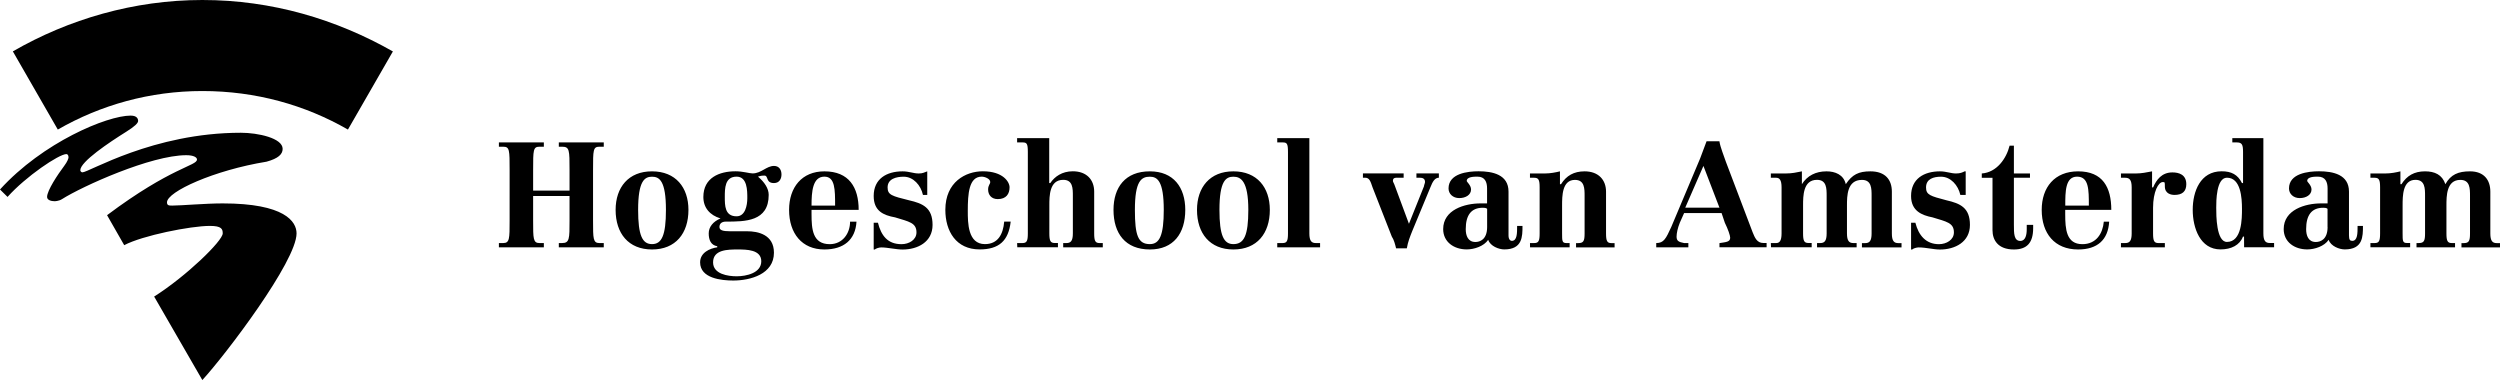 <svg xmlns="http://www.w3.org/2000/svg" viewBox="0 0 4242.9 645" width="4242.9" height="645"><path d="M846.7 412.5h7.3c10.9 0 10.9-7.3 10.9-38.1V289c0-34.5 0-40-10.9-40h-7.3v-7.3H923v7.3h-7.3c-10.9 0-10.9 5.5-10.9 40v34.5h61.8V289c0-34.5 0-40-12.7-40h-5.5v-7.3h76.3v7.3h-7.3c-10.9 0-10.9 5.5-10.9 40v85.4c0 30.9 0 38.1 10.9 38.1h7.3v7.3h-76.3v-7.3h5.5c12.7 0 12.7-7.3 12.7-38.1v-41.8h-61.8v41.8c0 30.9 0 38.1 10.9 38.1h7.3v7.3h-76.3v-7.3zM1083 356.2c0-49.1 10.9-56.3 23.6-56.3 12.7 0 23.6 7.3 23.6 56.3 0 43.6-7.3 58.1-23.6 58.1-16.4 0-23.6-14.6-23.6-58.1zm-38.2 0c0 39.9 21.8 67.2 61.8 67.2s61.8-27.3 61.8-67.2c0-38.2-21.8-65.4-61.8-65.4-40-.1-61.8 27.2-61.8 65.4zM1230.1 334.3c0-14.5 0-34.5 20-34.5 18.2 0 18.2 23.6 18.2 36.4 0 12.7-3.6 30.9-18.2 30.9-20 0-20-18.2-20-32.8zm9.1 58.2c-12.7 0-18.2-1.8-18.2-7.3 0-5.4 3.6-9.1 10.9-9.1 32.7 0 72.7 0 72.7-45.4 0-10.9-7.3-21.8-18.2-30.9 5.5-1.8 7.3-1.8 10.9-1.8 7.3 0 1.8 12.7 16.3 12.7 9.1 0 12.7-7.3 12.7-14.6s-3.6-14.5-12.7-14.5c-12.7 0-21.8 12.7-36.3 12.7-5.5 0-16.3-3.6-29.1-3.6-27.3 0-54.5 10.9-54.5 43.6 0 18.2 10.9 30.9 29.1 36.4-12.7 5.4-20 14.5-20 25.4 0 10.9 3.6 20 14.5 21.8v1.8c-12.7 1.8-29.1 9.1-29.1 25.5 0 27.3 36.3 30.9 56.3 30.9 29.1 0 69-10.9 69-47.2 0-30.9-27.3-36.4-45.4-36.4h-28.9zm12.8 30.9c14.6 0 40 0 40 20s-25.4 25.5-41.8 25.5c-14.5 0-40-3.6-40-23.6-.1-21.9 25.4-21.9 41.8-21.9zM1377.3 348.9c0-23.6 1.8-49.1 21.8-49.1 18.2 0 18.2 21.8 18.2 49.1h-40zm80 7.3c0-38.2-16.4-65.4-58.2-65.4-38.2 0-59.9 27.2-59.9 65.4 0 39.9 21.8 67.2 59.9 67.2 32.7 0 52.7-16.3 54.5-47.2h-10.9c0 20-12.7 38.2-34.5 38.2-29.1 0-30.9-25.5-30.9-50.9v-7.3h80zM1482.7 378h7.3c5.5 21.8 16.4 36.4 40 36.4 12.7 0 25.4-7.3 25.4-20 0-16.4-12.7-18.2-36.3-25.5-20-3.6-36.3-10.9-36.3-36.3 0-29.1 21.8-41.8 49.1-41.8 10.9 0 18.2 3.6 27.3 3.6 7.3 0 9.1-1.8 14.5-3.6v40h-7.3c-3.6-16.4-16.3-30.9-32.7-30.9-12.7 0-27.3 3.6-27.3 18.2 0 12.7 7.3 14.6 36.3 21.8 23.6 5.4 40 12.7 40 41.8 0 29.1-25.4 41.8-50.9 41.8-10.9 0-25.4-3.6-36.3-3.6-3.6 0-9.1 1.8-10.9 3.6h-1.8V378h-.1zM1715.3 376.1c-3.6 32.7-20 47.2-52.7 47.2-40 0-58.2-30.9-58.2-67.2 0-47.3 34.5-65.4 63.6-65.4 34.5 0 45.4 18.2 45.4 27.2 0 10.9-5.5 20-20 20-10.9 0-16.4-7.3-16.4-16.3 0-7.3 3.6-9.1 3.6-12.7 0-5.5-9.1-9.1-14.5-9.1-21.8 0-23.6 29.1-23.6 58.2 0 20 0 56.3 29.1 56.3 21.8 0 30.9-16.4 32.7-38.2h11zM1726.2 412.5h9.1c7.3 0 9.1-3.6 9.1-16.4V258c0-14.5-1.8-16.3-9.1-16.3h-9.1v-7.3h54.5v76.3h1.8c7.3-10.9 20-20 38.2-20 23.6 0 36.3 14.5 36.3 34.5v70.9c0 12.7 1.8 16.4 9.1 16.4h5.5v7.3h-67.2v-7.3h5.5c7.3 0 10.9-3.6 10.9-16.4v-63.6c0-12.7 0-27.3-16.3-27.3-23.6 0-23.6 27.3-23.6 43.6V396c0 12.7 1.8 16.4 9.1 16.4h5.5v7.3h-69l-.3-7.2zM1926.1 356.2c0-49.1 10.9-56.3 25.4-56.3 12.7 0 23.6 7.3 23.6 56.3 0 43.6-7.3 58.1-23.6 58.1-20 0-25.4-14.6-25.4-58.1zm-36.3 0c0 39.9 20 67.2 61.8 67.2 40 0 60-27.3 60-67.2 0-38.2-20-65.4-60-65.4-41.9-.1-61.8 27.2-61.8 65.4zM2069.6 356.2c0-49.1 10.9-56.3 23.6-56.3 12.7 0 25.4 7.3 25.4 56.3 0 43.6-7.3 58.1-25.4 58.1-16.3 0-23.6-14.6-23.6-58.1zm-38.1 0c0 39.9 21.8 67.2 61.8 67.2s61.8-27.3 61.8-67.2c0-38.2-21.8-65.4-61.8-65.4-40-.1-61.8 27.2-61.8 65.4zM2167.7 412.5h9.1c7.3 0 9.1-3.6 9.1-16.4V258c0-14.5-1.8-16.3-9.1-16.3h-9.1v-7.3h54.5v161.7c0 12.7 3.6 16.4 10.9 16.4h7.3v7.3h-72.7v-7.3zM2442.1 301.6c-7.3 0-10.9 7.3-14.5 16.3l-30.9 74.5c-3.6 9.1-7.3 18.2-9.1 29.1h-18.2c-1.8-7.3-3.6-14.5-7.3-20l-32.7-83.6c-3.6-10.9-5.5-16.3-12.7-16.3h-3.6v-7.3h69.1v7.3h-9.1c-5.5 0-9.1 0-9.1 5.5 0 1.8 1.8 3.6 3.6 9.1l23.6 63.6 25.5-63.6c0-1.8 1.8-5.5 1.8-7.3 0-5.5-3.6-7.3-9.1-7.3h-5.5v-7.3h38.1v7.3h.1zM2523.9 385.2c0 21.8-12.7 25.5-19.9 25.5-12.7 0-16.4-10.9-16.4-21.8 0-23.6 9.1-36.3 29-36.3 1.8 0 5.5 0 7.3 1.8v30.8zm50.9-1.8c0 12.7 0 25.4-9.1 25.4-1.8 0-5.5-1.8-5.5-9.1v-74.5c0-29.1-27.3-34.5-50.9-34.5-18.2 0-50.9 3.6-50.9 29.1 0 9.1 7.3 16.4 18.2 16.4 10.9 0 20-5.5 20-14.6 0-7.3-7.3-12.7-7.3-14.5 0-7.3 12.7-7.3 18.2-7.3 12.7 0 16.3 9.1 16.3 20v25.4h-10.9c-27.3 0-63.6 10.9-63.6 43.6 0 21.8 18.2 34.5 40 34.5 12.7 0 29.1-5.4 36.4-16.3 3.6 10.9 18.2 16.3 27.3 16.3 30.9 0 30.9-21.8 30.9-39.9h-9.1zM2596.6 412.5h7.3c7.3 0 9.1-3.6 9.1-16.4V318c0-12.7-1.8-16.3-9.1-16.3h-7.3v-7.3h25.4c9.1 0 18.2-1.8 25.5-3.6v21.8h1.8c9.1-14.5 21.8-21.8 40-21.8 23.6 0 36.4 14.5 36.4 34.5v70.9c0 12.7 1.8 16.4 9.1 16.4h5.4v7.3h-65.4v-7.3h3.6c9.1 0 10.9-3.6 10.9-16.4v-63.6c0-12.7 0-27.3-16.4-27.3-21.8 0-21.8 27.3-21.8 43.6v47.2c0 12.7 0 16.4 7.3 16.4h5.5v7.3h-67.2l-.1-7.3zM2918.2 352.5h-58.1l30.9-70.9 27.2 70.9zm0 67.2h80v-7.3h-5.5c-10.9 0-14.5-9.1-18.2-18.2L2929 274.3c-3.6-10.9-9.1-23.6-10.9-34.5h-21.8c-3.6 9.1-7.3 20-10.9 29.1l-49 116.3c-9.1 20-12.7 27.3-25.5 27.3v7.3h54.5v-7.3h-7.3c-9.1-1.8-12.7-3.6-12.7-10.9 0-5.5 1.8-14.5 5.5-23.6l7.3-16.4h63.6l5.5 16.4c5.4 10.9 9.1 21.8 9.1 25.5 0 7.3-7.3 7.3-18.2 9.1v7.1zM3005.4 412.5h9.1c5.5 0 9.1-3.6 9.1-16.4V318c0-12.7-3.6-16.3-9.1-16.3h-9.1v-7.3h25.4c10.9 0 18.2-1.8 27.3-3.6v21.8c9.1-14.5 23.6-21.8 41.8-21.8 14.5 0 29 5.5 32.7 21.8 10.9-16.4 21.8-21.8 41.8-21.8 25.5 0 36.4 14.5 36.4 34.5v70.9c0 12.7 3.6 16.4 10.9 16.4h5.5v7.3H3160v-7.3h5.5c7.3 0 10.9-3.6 10.9-16.4v-63.6c0-12.7 0-27.3-16.4-27.3-25.4 0-25.4 27.3-25.4 43.6v47.2c0 12.7 3.6 16.4 10.9 16.4h5.5v7.3h-67.2v-7.3h5.4c7.3 0 10.9-3.6 10.9-16.4v-63.6c0-12.7 0-27.3-16.4-27.3-23.6 0-23.6 27.3-23.6 43.6V396c0 12.7 1.8 16.4 9.1 16.4h5.5v7.3h-69l-.3-7.2zM3243.4 378h7.3c5.5 21.8 18.2 36.4 40 36.4 12.7 0 25.4-7.3 25.4-20 0-16.4-12.7-18.2-36.3-25.5-18.2-3.6-36.4-10.9-36.4-36.3 0-29.1 21.8-41.8 49-41.8 10.9 0 18.2 3.6 27.3 3.6 7.3 0 10.9-1.8 14.6-3.6h1.8v40h-9.1c-3.6-16.4-16.4-30.9-32.7-30.9-12.7 0-25.5 3.6-25.5 18.2 0 12.7 7.3 14.6 34.6 21.8 23.6 5.4 39.9 12.7 39.9 41.8 0 29.1-25.4 41.8-50.9 41.8-10.9 0-23.6-3.6-36.3-3.6-3.6 0-9.1 1.8-10.9 3.6h-1.8V378zM3445.2 301.6h-27.3v80c0 14.5 0 27.3 10.9 27.3 9.1 0 10.9-10.9 10.9-20v-7.3h10.9v5.5c0 25.4-10.9 36.3-32.7 36.3-27.3 0-36.3-16.3-36.3-32.7v-89h-18.2v-7.3c25.5-1.8 41.8-25.4 47.2-47.2h7.3v47.2h27.3v7.2zM3505.1 348.9c0-23.6 0-49.1 20-49.1s20 21.8 20 49.1h-40zm78.1 7.3c0-38.2-14.5-65.4-56.3-65.4-40 0-61.8 27.2-61.8 65.4 0 39.9 21.8 67.2 61.8 67.2 32.7 0 50.9-16.3 52.7-47.2h-9.1c-1.8 20-12.7 38.2-36.4 38.2-27.3 0-29.1-25.5-29.1-50.9v-7.3h78.2zM3654.1 396.1c0 12.7 1.8 16.4 9.1 16.4h10.9v7.3h-74.5v-7.3h7.3c7.3 0 10.9-3.6 10.9-16.4V318c0-12.7-3.7-16.3-10.9-16.3h-7.3v-7.3h25.5c9.1 0 18.2-1.8 27.3-3.6V318h1.8c5.5-12.7 14.5-25.4 32.7-25.4 10.9 0 23.6 3.6 23.6 20 0 12.7-7.3 18.2-20 18.2-5.5 0-16.4-1.8-16.4-14.5 0-7.3 0-7.3-3.6-7.3-7.3 0-16.4 16.3-16.4 43.6v43.5zM3761.3 352.5c0-10.9 0-50.9 18.2-50.9 23.6 0 25.5 34.5 25.5 52.7 0 16.4 0 56.3-25.5 56.3-18.2.1-18.2-45.4-18.2-58.1zm47.3 67.2h50.9v-7.3h-7.3c-7.3 0-10.9-3.6-10.9-16.4V234.4h-52.7v7.3h7.3c9.1 0 10.9 3.6 10.9 16.3v52.7h-1.8c-7.3-14.6-18.2-20-34.5-20-36.4 0-49.1 34.5-49.1 65.4 0 30.9 12.7 67.2 47.2 67.2 18.2 0 32.7-7.3 38.1-21.8h1.8l.1 18.2zM3950.3 385.2c0 21.8-12.7 25.5-20 25.5-12.7 0-16.4-10.9-16.4-21.8 0-23.6 9.1-36.3 29-36.3 1.8 0 5.5 0 7.3 1.8v30.8h.1zm50.9-1.8c0 12.7 0 25.4-9.1 25.4-3.6 0-5.5-1.8-5.5-9.1v-74.5c0-29.1-27.3-34.5-50.9-34.5-18.2 0-50.9 3.6-50.9 29.1 0 9.1 7.3 16.4 18.2 16.4 10.9 0 20-5.5 20-14.6 0-7.3-7.3-12.7-7.3-14.5 0-7.3 12.7-7.3 18.2-7.3 12.7 0 16.4 9.1 16.4 20v25.4h-10.9c-27.3 0-63.6 10.9-63.6 43.6 0 21.8 18.2 34.5 40 34.5 12.7 0 29-5.4 36.3-16.3 3.6 10.9 18.2 16.3 27.3 16.3 30.9 0 30.9-21.8 30.9-39.9h-9.1zM4023 412.5h7.3c7.3 0 9.1-3.6 9.1-16.4V318c0-12.7-1.8-16.3-9.1-16.3h-7.3v-7.3h25.5c9.1 0 18.2-1.8 25.4-3.6v21.8h1.8c9.1-14.5 21.8-21.8 39.9-21.8 16.4 0 29.1 5.5 34.6 21.8 9.1-16.4 21.8-21.8 41.8-21.8 23.6 0 34.5 14.5 34.5 34.5v70.9c0 12.7 3.6 16.4 10.9 16.4h5.5v7.3h-65.4v-7.3h3.6c9.1 0 10.9-3.6 10.9-16.4v-63.6c0-12.7 0-27.3-16.4-27.3-23.6 0-23.6 27.3-23.6 43.6v47.2c0 12.7 1.8 16.4 9.1 16.4h5.5v7.3h-65.4v-7.3h3.6c9.1 0 10.9-3.6 10.9-16.4v-63.6c0-12.7 0-27.3-16.3-27.3-21.8 0-21.8 27.3-21.8 43.6V396c0 12.7 0 16.4 7.3 16.4h5.5v7.3H4023v-7.2zM0 321.6c72.7-80 181.7-125.4 221.7-125.4 10.9 0 12.7 5.5 12.7 9.1 0 3.6-5.5 9.1-20 18.2-29.1 18.2-78.1 50.9-78.1 65.4 0 1.8 1.8 3.6 3.6 3.6 10.9 0 119.9-67.2 268.9-67.2 29.1 0 70.9 9.1 70.9 27.3 0 9.1-7.3 16.3-27.3 21.8-89 14.5-169 50.9-169 69 0 5.5 3.6 5.5 9.1 5.5 14.6 0 56.3-3.7 85.4-3.7 105.4 0 125.4 30.9 125.4 50.9 0 47.2-119.9 205.3-159.9 248.9l-81.8-141.7C316.2 468.8 378 408.8 378 396.1c0-7.3-1.8-12.7-21.8-12.7-32.7 0-114.5 16.3-145.4 32.7l-29.1-50.9c109-81.7 152.6-83.6 152.6-94.5 0-3.6-5.5-7.3-18.2-7.3-59.9 0-176.3 52.7-210.8 74.5-5.5 3.6-12.7 3.6-12.7 3.6-5.5 0-12.7-1.8-12.7-7.3 0-10.9 18.2-38.2 29.1-52.7 5.5-7.3 7.3-12.7 7.3-14.5 0-3.6-1.8-5.5-3.6-5.5-12.7 0-69 38.1-99.9 72.7L0 321.6z"/><path d="M98.1 219.9c72.7-41.8 156.3-65.4 245.3-65.4 90.8 0 174.4 23.6 247.1 65.4l76.3-132.6C570.6 32.7 461.5 0 343.4 0 227.1 0 116.3 32.7 21.8 87.2l76.3 132.7z"/></svg>
